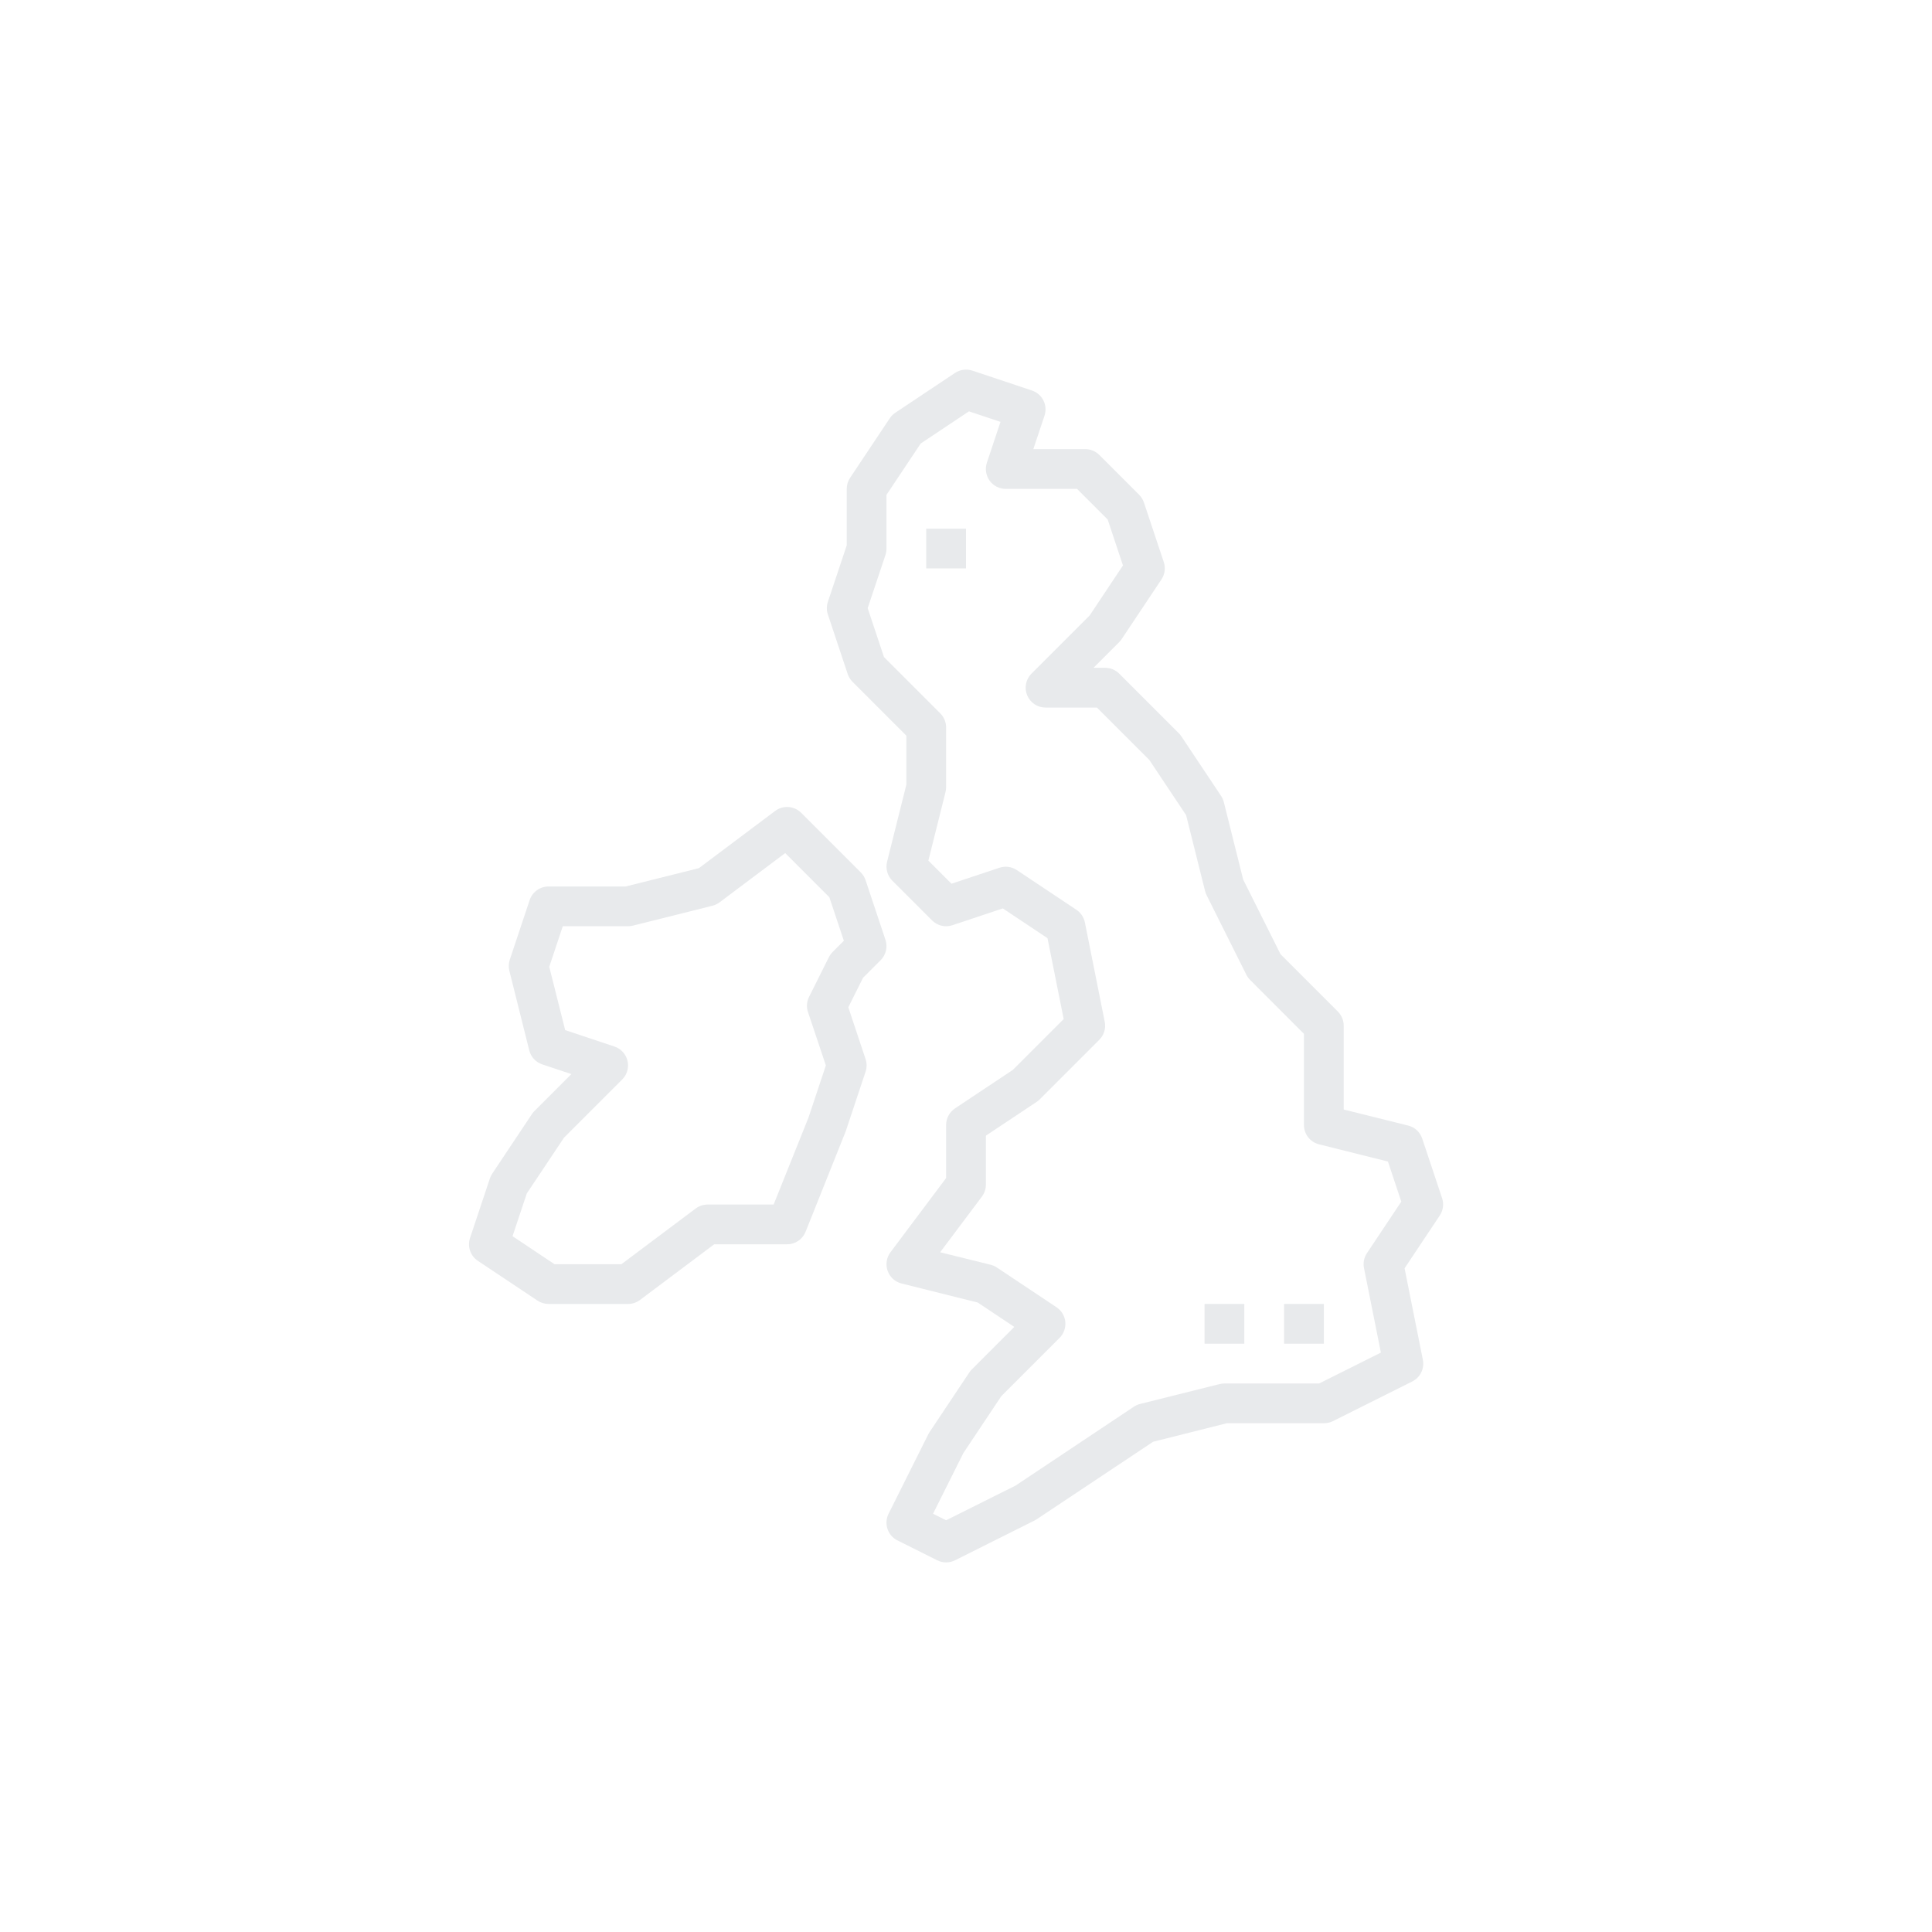<?xml version="1.0" encoding="UTF-8"?>
<svg xmlns="http://www.w3.org/2000/svg" width="82" height="82" viewBox="0 0 82 82" fill="none">
  <path d="M35.98 28.61C36.022 28.734 36.092 28.847 36.185 28.94L38.469 31.224V33.302L37.65 36.576C37.615 36.718 37.617 36.866 37.656 37.006C37.694 37.147 37.769 37.275 37.872 37.378L39.56 39.065C39.67 39.176 39.81 39.254 39.962 39.29C40.115 39.326 40.274 39.319 40.423 39.269L42.563 38.556L44.459 39.819L45.146 43.252L42.993 45.405L40.531 47.046C40.415 47.123 40.321 47.228 40.255 47.351C40.19 47.474 40.156 47.611 40.156 47.75V50L37.794 53.15C37.71 53.261 37.656 53.391 37.635 53.529C37.614 53.666 37.627 53.807 37.674 53.938C37.72 54.069 37.798 54.187 37.901 54.281C38.004 54.374 38.129 54.441 38.264 54.475L41.497 55.283L43.05 56.318L41.247 58.122C41.208 58.161 41.173 58.204 41.142 58.25L39.454 60.782C39.435 60.811 39.417 60.841 39.401 60.873L37.714 64.248C37.664 64.347 37.635 64.455 37.627 64.565C37.619 64.676 37.633 64.787 37.668 64.892C37.703 64.997 37.758 65.095 37.831 65.178C37.904 65.262 37.992 65.331 38.092 65.38L39.779 66.224C39.896 66.282 40.025 66.313 40.156 66.313C40.287 66.313 40.416 66.282 40.533 66.224L43.908 64.536C43.94 64.52 43.97 64.502 43.999 64.483L48.941 61.193L52.072 60.406H56.188C56.318 60.408 56.447 60.379 56.565 60.322L59.94 58.634C60.107 58.551 60.241 58.415 60.323 58.247C60.404 58.079 60.428 57.889 60.389 57.706L59.615 53.83L61.108 51.59C61.18 51.483 61.225 51.361 61.243 51.234C61.26 51.106 61.248 50.977 61.207 50.855L60.363 48.324C60.318 48.189 60.24 48.068 60.136 47.971C60.032 47.875 59.905 47.806 59.767 47.772L57.031 47.091V43.531C57.031 43.307 56.942 43.093 56.784 42.935L54.35 40.5L52.764 37.33L51.943 34.045C51.92 33.951 51.881 33.862 51.827 33.782L50.139 31.25C50.109 31.204 50.073 31.161 50.034 31.122L47.503 28.591C47.345 28.433 47.13 28.344 46.906 28.344H46.412L47.503 27.253C47.542 27.213 47.577 27.171 47.608 27.124L49.296 24.593C49.367 24.486 49.413 24.364 49.43 24.237C49.447 24.11 49.435 23.98 49.395 23.858L48.551 21.327C48.509 21.203 48.439 21.09 48.346 20.997L46.659 19.31C46.501 19.151 46.286 19.062 46.062 19.062H43.858L44.332 17.642C44.367 17.536 44.381 17.425 44.373 17.315C44.365 17.204 44.336 17.096 44.286 16.997C44.236 16.898 44.168 16.81 44.084 16.737C44 16.665 43.903 16.609 43.798 16.574L41.267 15.73C41.145 15.69 41.015 15.678 40.888 15.696C40.761 15.713 40.639 15.758 40.532 15.829L38.001 17.517C37.908 17.578 37.828 17.658 37.767 17.75L36.079 20.282C35.987 20.42 35.938 20.583 35.938 20.75V23.145L35.137 25.546C35.079 25.719 35.079 25.906 35.137 26.079L35.98 28.61ZM37.584 23.548C37.612 23.462 37.626 23.372 37.625 23.281V21.003L39.077 18.825L41.125 17.459L42.464 17.905L41.887 19.636C41.844 19.763 41.832 19.899 41.852 20.031C41.872 20.164 41.923 20.29 42.001 20.399C42.079 20.508 42.182 20.596 42.302 20.657C42.421 20.718 42.553 20.75 42.688 20.75H45.713L47.013 22.049L47.662 24L46.251 26.119L43.779 28.591C43.66 28.709 43.58 28.859 43.548 29.023C43.515 29.186 43.532 29.356 43.596 29.51C43.66 29.664 43.768 29.796 43.906 29.889C44.045 29.982 44.208 30.031 44.375 30.031H46.557L48.782 32.256L50.342 34.597L51.15 37.83C51.165 37.888 51.187 37.945 51.214 37.999L52.901 41.374C52.942 41.455 52.996 41.529 53.06 41.593L55.344 43.88V47.75C55.344 47.938 55.407 48.121 55.522 48.269C55.638 48.417 55.8 48.523 55.983 48.568L58.909 49.3L59.475 51L58.017 53.188C57.955 53.28 57.913 53.383 57.891 53.492C57.87 53.601 57.87 53.713 57.892 53.822L58.609 57.408L55.988 58.719H51.969C51.9 58.719 51.831 58.727 51.764 58.744L48.389 59.588C48.295 59.611 48.206 59.651 48.126 59.704L43.109 63.05L40.156 64.525L39.601 64.248L40.888 61.674L42.499 59.256L44.971 56.784C45.06 56.696 45.127 56.589 45.169 56.471C45.211 56.354 45.227 56.228 45.215 56.104C45.202 55.98 45.163 55.86 45.099 55.753C45.034 55.646 44.947 55.555 44.843 55.485L42.312 53.798C42.232 53.744 42.142 53.705 42.049 53.681L39.903 53.15L41.675 50.787C41.785 50.641 41.844 50.464 41.844 50.281V48.201L43.999 46.767C44.046 46.736 44.089 46.701 44.128 46.661L46.659 44.13C46.757 44.032 46.829 43.912 46.869 43.779C46.909 43.647 46.916 43.507 46.889 43.371L46.046 39.152C46.002 38.933 45.873 38.74 45.687 38.615L43.156 36.928C43.049 36.857 42.927 36.811 42.8 36.794C42.672 36.776 42.543 36.789 42.421 36.829L40.384 37.508L39.403 36.527L40.131 33.616C40.148 33.547 40.157 33.477 40.156 33.406V30.875C40.156 30.651 40.067 30.437 39.909 30.278L37.519 27.888L36.827 25.812L37.584 23.548Z" fill="#E8EAEC"></path>
  <path d="M20.282 53.514L22.813 55.202C22.952 55.294 23.115 55.343 23.281 55.344H26.656C26.839 55.344 27.016 55.285 27.163 55.175L30.312 52.812H33.406C33.575 52.813 33.74 52.762 33.879 52.668C34.019 52.573 34.127 52.439 34.19 52.283L35.895 48.017L36.738 45.485C36.796 45.312 36.796 45.125 36.738 44.952L36.005 42.752L36.631 41.499L37.378 40.753C37.489 40.642 37.566 40.503 37.602 40.35C37.639 40.198 37.631 40.038 37.582 39.889L36.738 37.358C36.696 37.234 36.627 37.121 36.534 37.028L34.003 34.497C33.859 34.353 33.669 34.267 33.466 34.252C33.263 34.238 33.062 34.297 32.9 34.419L29.662 36.848L26.552 37.625H23.281C23.104 37.625 22.931 37.681 22.788 37.784C22.644 37.888 22.537 38.034 22.48 38.202L21.637 40.733C21.586 40.886 21.58 41.049 21.619 41.205L22.463 44.58C22.497 44.718 22.566 44.844 22.662 44.949C22.759 45.053 22.88 45.131 23.015 45.176L24.251 45.587L22.685 47.153C22.645 47.193 22.61 47.236 22.579 47.282L20.892 49.813C20.851 49.876 20.817 49.943 20.793 50.014L19.949 52.546C19.891 52.721 19.892 52.911 19.952 53.086C20.012 53.261 20.128 53.412 20.282 53.514ZM22.358 50.655L23.937 48.287L26.409 45.815C26.511 45.714 26.585 45.587 26.624 45.449C26.663 45.311 26.667 45.165 26.634 45.025C26.601 44.885 26.532 44.755 26.435 44.649C26.338 44.543 26.216 44.463 26.079 44.418L23.988 43.721L23.312 41.034L23.886 39.312H26.656C26.725 39.312 26.794 39.304 26.861 39.287L30.236 38.443C30.345 38.416 30.448 38.367 30.538 38.3L33.327 36.207L35.2 38.081L35.816 39.928L35.341 40.403C35.277 40.468 35.223 40.542 35.182 40.623L34.339 42.31C34.239 42.51 34.222 42.742 34.293 42.954L35.052 45.219L34.314 47.436L32.835 51.125H30.031C29.849 51.125 29.671 51.184 29.525 51.294L26.375 53.656H23.534L21.754 52.468L22.358 50.655Z" fill="#E8EAEC"></path>
  <path d="M56.188 55.344H54.5V57.031H56.188V55.344Z" fill="#E8EAEC"></path>
  <path d="M52.812 55.344H51.125V57.031H52.812V55.344Z" fill="#E8EAEC"></path>
  <path d="M41 22.438H39.312V24.125H41V22.438Z" fill="#E8EAEC"></path>
</svg>

